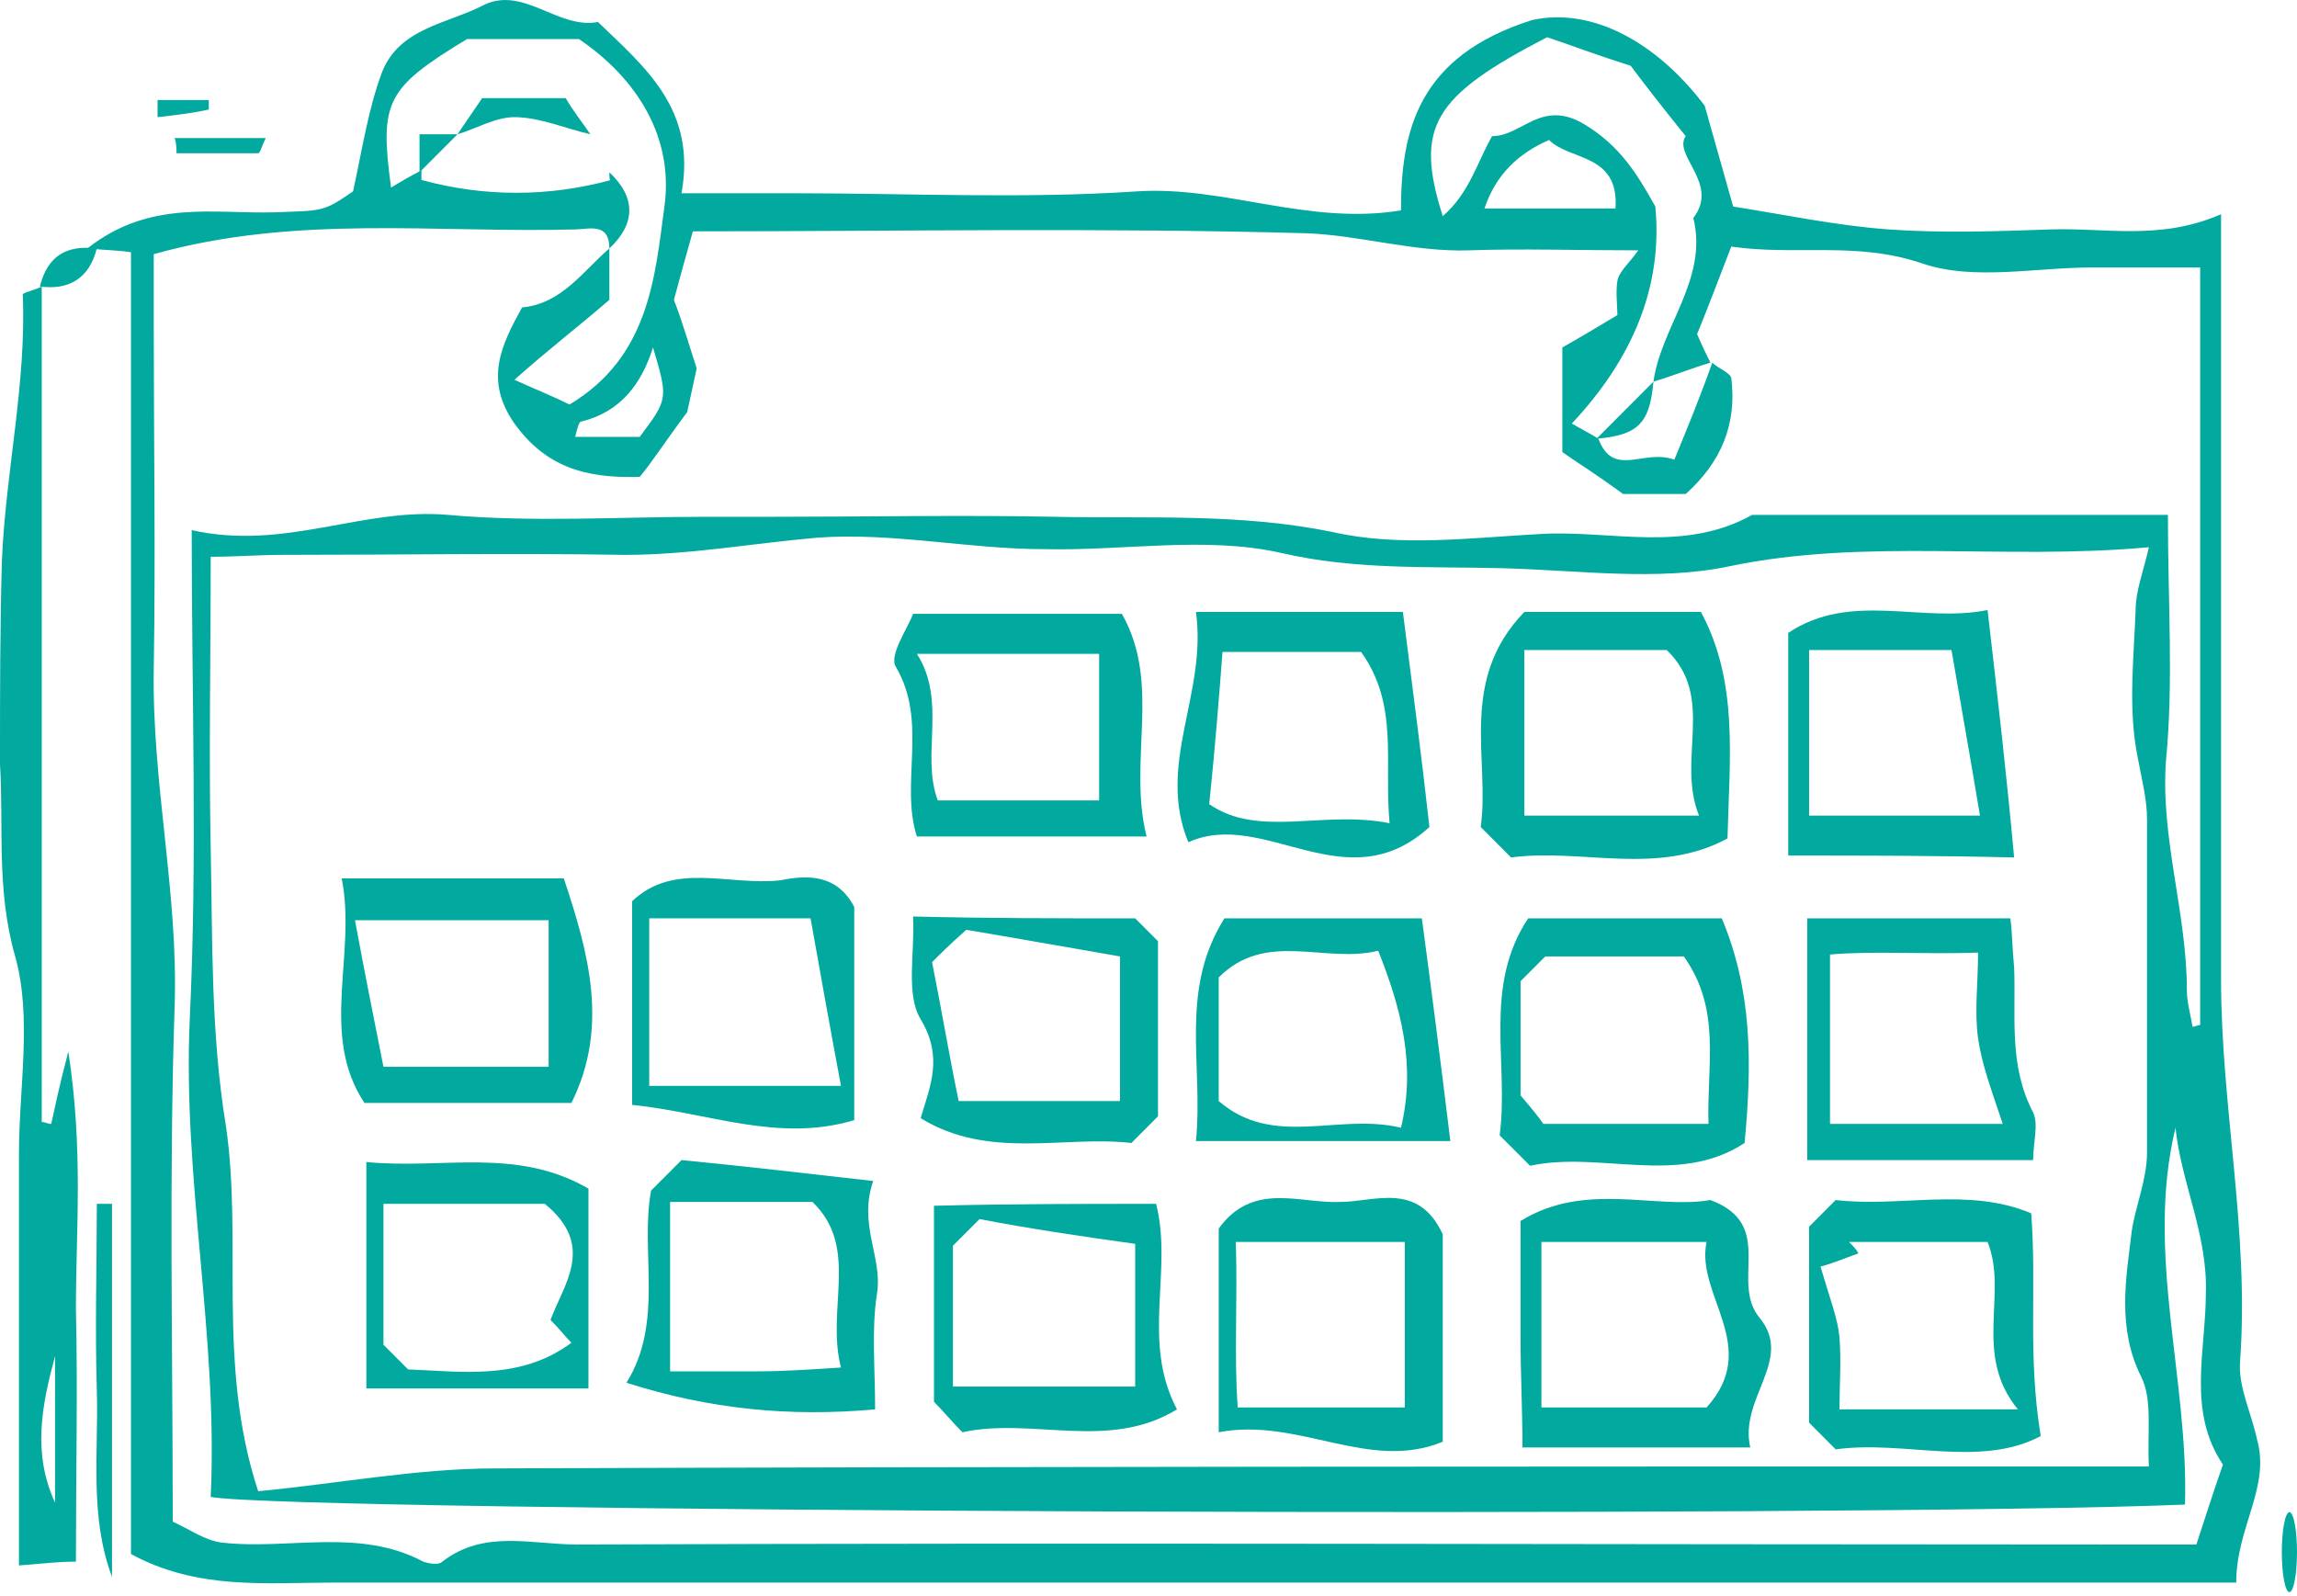 <svg width="59" height="41" viewBox="0 0 59 41" fill="none" xmlns="http://www.w3.org/2000/svg">
<path d="M2.243 6.382C3.852 5.111 5.51 5.502 7.07 5.453C8.289 5.404 8.289 5.453 9.069 4.915C9.313 3.791 9.459 2.813 9.801 1.884C10.239 0.711 11.507 0.613 12.434 0.125C13.458 -0.364 14.335 0.76 15.359 0.565C16.578 1.738 17.895 2.813 17.505 4.964C18.529 4.964 19.504 4.964 20.43 4.964C23.356 4.964 26.282 5.111 29.207 4.915C31.45 4.768 33.596 5.795 35.985 5.404C35.985 3.351 36.424 1.444 39.349 0.516C40.91 0.173 42.568 1.102 43.786 2.715C44.03 3.595 44.274 4.426 44.518 5.306C45.786 5.502 47.151 5.795 48.516 5.893C49.882 5.991 51.296 5.942 52.661 5.893C54.075 5.844 55.489 6.186 57.049 5.502C57.049 5.942 57.049 6.479 57.049 7.066C57.049 13.079 57.049 19.14 57.049 25.153C57.049 28.428 57.781 31.654 57.537 34.978C57.488 35.614 57.83 36.298 57.976 36.982C58.317 38.205 57.439 39.231 57.439 40.649C56.806 40.649 56.172 40.649 55.587 40.649C39.886 40.649 24.234 40.649 8.533 40.649C6.826 40.649 5.071 40.844 3.364 39.915C3.364 28.868 3.364 17.723 3.364 6.479C3.072 6.43 2.779 6.43 2.243 6.382ZM15.652 4.426C16.334 5.062 16.334 5.746 15.652 6.382C15.652 5.697 15.115 5.893 14.774 5.893C11.215 5.991 7.606 5.502 3.949 6.528C3.949 7.115 3.949 7.75 3.949 8.386C3.949 11.319 3.998 14.252 3.949 17.185C3.901 20.118 4.583 22.953 4.486 25.837C4.339 30.237 4.437 34.587 4.437 39.084C4.876 39.28 5.266 39.573 5.705 39.622C7.411 39.818 9.215 39.231 10.873 40.111C11.02 40.16 11.263 40.209 11.361 40.111C12.434 39.28 13.653 39.671 14.823 39.671C27.891 39.622 41.007 39.671 54.075 39.671C54.855 39.671 55.684 39.671 56.415 39.671C56.659 38.938 56.854 38.302 57.098 37.618C56.172 36.249 56.659 34.685 56.659 33.218C56.708 31.703 56.025 30.383 55.879 28.966C55.099 32.192 56.22 35.418 56.123 38.645C47.931 38.987 7.509 38.84 5.412 38.449C5.607 34.294 4.681 30.285 4.876 26.13C5.071 22.024 4.924 17.869 4.924 13.616C7.314 14.154 9.313 13.03 11.507 13.225C13.701 13.421 15.896 13.274 18.09 13.274C18.675 13.274 19.211 13.274 19.796 13.274C22.234 13.274 24.672 13.225 27.11 13.274C29.5 13.323 31.84 13.176 34.23 13.665C35.936 14.056 37.789 13.812 39.593 13.714C41.397 13.616 43.25 14.203 45.005 13.225C48.565 13.225 52.076 13.225 55.684 13.225C55.684 15.474 55.83 17.527 55.635 19.531C55.489 21.535 56.172 23.442 56.172 25.446C56.172 25.739 56.269 26.081 56.318 26.375C56.367 26.375 56.464 26.326 56.513 26.326C56.513 19.873 56.513 13.372 56.513 6.87C55.538 6.87 54.66 6.87 53.734 6.87C52.271 6.87 50.71 7.213 49.394 6.773C47.687 6.186 46.127 6.577 44.469 6.333C44.128 7.213 43.835 7.995 43.591 8.581C43.738 8.924 43.835 9.119 43.933 9.315C43.445 9.461 42.958 9.657 42.47 9.803C42.665 8.386 43.884 7.164 43.494 5.599C44.177 4.72 42.958 3.986 43.299 3.497C42.665 2.715 42.177 2.08 41.885 1.689C40.958 1.396 40.325 1.151 39.739 0.956C36.814 2.471 36.326 3.253 37.058 5.551C37.74 4.964 37.935 4.182 38.325 3.497C39.105 3.497 39.593 2.52 40.715 3.204C41.592 3.742 42.031 4.426 42.519 5.306C42.714 7.359 41.934 9.217 40.373 10.879C40.715 11.074 40.91 11.172 41.056 11.27C41.446 12.296 42.226 11.514 43.006 11.808C43.348 10.977 43.689 10.146 43.981 9.315C44.128 9.461 44.42 9.559 44.469 9.706C44.615 10.879 44.225 11.857 43.299 12.688C42.616 12.688 41.934 12.688 41.69 12.688C40.958 12.15 40.471 11.857 40.13 11.612C40.13 10.585 40.13 9.803 40.13 8.924C40.568 8.679 41.056 8.386 41.544 8.093C41.544 7.848 41.495 7.506 41.544 7.213C41.592 6.968 41.836 6.773 42.08 6.43C40.471 6.43 39.105 6.382 37.74 6.43C36.326 6.479 34.912 6.039 33.547 5.991C28.281 5.844 23.015 5.942 17.797 5.942C17.602 6.626 17.456 7.164 17.31 7.701C17.553 8.337 17.748 9.021 17.895 9.461C17.748 10.146 17.651 10.585 17.651 10.585C17.066 11.368 16.724 11.905 16.432 12.248C14.969 12.296 13.994 11.954 13.214 10.879C12.434 9.755 12.872 8.875 13.409 7.897C14.433 7.799 14.969 6.968 15.652 6.382C15.652 6.773 15.652 7.213 15.652 7.701C14.92 8.337 14.091 8.972 13.214 9.755C13.75 9.999 14.238 10.194 14.628 10.39C16.676 9.168 16.822 7.115 17.066 5.306C17.31 3.546 16.383 2.031 14.872 1.004C13.848 1.004 12.921 1.004 11.995 1.004C9.898 2.275 9.752 2.618 10.044 4.817C10.288 4.671 10.532 4.524 10.825 4.377C10.825 4.475 10.825 4.622 10.825 4.622C12.434 5.062 14.091 5.062 15.7 4.622C15.652 4.671 15.652 4.524 15.652 4.426ZM6.631 38.302C8.679 38.107 10.727 37.716 12.726 37.716C26.038 37.667 39.349 37.667 52.71 37.667C53.49 37.667 54.319 37.667 55.196 37.667C55.148 36.787 55.294 35.956 55.001 35.369C54.367 34.098 54.611 32.827 54.758 31.605C54.855 30.97 55.148 30.285 55.148 29.601C55.148 26.766 55.148 23.882 55.148 21.047C55.148 20.509 55.001 19.971 54.904 19.433C54.66 18.211 54.806 16.94 54.855 15.669C54.855 15.181 55.05 14.692 55.196 14.056C51.442 14.398 47.931 13.812 44.42 14.545C42.568 14.936 40.52 14.643 38.569 14.594C36.667 14.545 34.815 14.643 32.913 14.203C30.962 13.763 28.866 14.154 26.818 14.105C24.867 14.105 22.917 13.665 20.967 13.812C19.309 13.959 17.7 14.252 16.042 14.252C13.116 14.203 10.191 14.252 7.265 14.252C6.631 14.252 6.046 14.301 5.412 14.301C5.412 16.94 5.363 19.336 5.412 21.78C5.461 24.175 5.412 26.521 5.802 28.917C6.241 31.899 5.558 35.027 6.631 38.302ZM38.13 5.355C39.252 5.355 40.325 5.355 41.495 5.355C41.592 3.937 40.325 4.133 39.788 3.595C39.008 3.937 38.423 4.475 38.13 5.355ZM16.432 11.221C17.163 10.243 17.163 10.243 16.773 8.924C16.481 9.852 15.944 10.585 14.92 10.83C14.872 10.83 14.823 11.025 14.774 11.221C15.359 11.221 15.896 11.221 16.432 11.221Z" fill="#02A99F"/>
<path d="M1.072 7.359C1.072 14.545 1.072 21.682 1.072 28.819C1.17 28.819 1.219 28.868 1.316 28.868C1.414 28.428 1.511 27.939 1.755 27.01C2.145 29.552 1.95 31.556 1.95 33.609C1.999 35.712 1.95 37.813 1.95 40.111C1.511 40.111 1.072 40.16 0.487 40.209C0.487 36.591 0.487 33.121 0.487 29.65C0.487 27.939 0.829 26.13 0.39 24.566C-0.098 22.855 0.097 21.242 -0 19.629C-0 17.82 -0 16.109 0.049 14.398C0.146 12.101 0.682 9.852 0.585 7.555C0.634 7.506 0.877 7.457 1.072 7.359ZM1.414 34.832C1.072 36.102 0.829 37.325 1.414 38.596C1.414 37.325 1.414 36.102 1.414 34.832Z" fill="#02A99F"/>
<path d="M2.877 30.921C2.877 34.098 2.877 37.325 2.877 40.502C2.291 38.938 2.535 37.325 2.487 35.712C2.438 34.098 2.487 32.485 2.487 30.921C2.633 30.921 2.779 30.921 2.877 30.921Z" fill="#02A99F"/>
<path d="M4.486 3.546C5.266 3.546 5.997 3.546 6.826 3.546C6.729 3.742 6.68 3.937 6.631 3.937C5.948 3.937 5.217 3.937 4.534 3.937C4.534 3.84 4.534 3.693 4.486 3.546Z" fill="#02A99F"/>
<path d="M1.024 7.359C1.219 6.577 1.706 6.284 2.486 6.382C2.291 7.164 1.755 7.457 1.024 7.359Z" fill="#02A99F"/>
<path d="M58.805 40.893C58.912 40.893 59 40.434 59 39.867C59 39.3 58.912 38.84 58.805 38.84C58.697 38.84 58.61 39.3 58.61 39.867C58.61 40.434 58.697 40.893 58.805 40.893Z" fill="#02A99F"/>
<path d="M4.047 2.569C4.486 2.569 4.925 2.569 5.363 2.569C5.363 2.666 5.363 2.715 5.363 2.813C4.925 2.911 4.486 2.96 4.047 3.009C4.047 2.862 4.047 2.715 4.047 2.569Z" fill="#02A99F"/>
<path d="M44.372 21.535C42.567 22.513 40.617 21.78 38.813 22.024C38.569 21.78 38.423 21.633 38.033 21.242C38.276 19.531 37.448 17.478 39.154 15.718C40.568 15.718 42.08 15.718 43.689 15.718C44.664 17.527 44.42 19.482 44.372 21.535ZM39.154 16.696C39.154 18.26 39.154 19.629 39.154 20.949C40.666 20.949 42.031 20.949 43.64 20.949C43.055 19.482 44.079 17.918 42.811 16.696C41.592 16.696 40.422 16.696 39.154 16.696Z" fill="#02A99F"/>
<path d="M52.417 36.885C50.857 37.716 48.906 36.982 47.151 37.227C46.907 36.982 46.761 36.836 46.468 36.542C46.468 34.929 46.468 33.267 46.468 31.508C46.614 31.361 46.858 31.116 47.151 30.823C48.809 31.019 50.564 30.481 52.173 31.165C52.319 33.121 52.076 34.783 52.417 36.885ZM51.832 36.2C50.662 34.783 51.588 33.218 51.052 31.899C49.882 31.899 48.711 31.899 47.492 31.899C47.59 31.996 47.687 32.094 47.736 32.192C47.346 32.339 46.956 32.485 46.761 32.534C47.005 33.365 47.2 33.854 47.248 34.343C47.297 34.978 47.248 35.565 47.248 36.2C48.858 36.2 50.223 36.2 51.832 36.2Z" fill="#02A99F"/>
<path d="M39.252 23.588C40.91 23.588 42.616 23.588 44.225 23.588C45.006 25.446 45.006 27.304 44.811 29.357C43.104 30.481 41.105 29.552 39.301 29.943C39.008 29.65 38.764 29.406 38.52 29.161C38.764 27.304 38.082 25.348 39.252 23.588ZM43.25 24.566C41.983 24.566 40.812 24.566 39.691 24.566C39.447 24.811 39.252 25.006 39.057 25.202C39.057 26.179 39.057 27.206 39.057 28.135C39.349 28.477 39.544 28.721 39.642 28.868C41.105 28.868 42.47 28.868 43.884 28.868C43.835 27.352 44.225 25.935 43.25 24.566Z" fill="#02A99F"/>
<path d="M8.777 22.562C10.825 22.562 12.678 22.562 14.482 22.562C15.116 24.468 15.652 26.375 14.677 28.33C12.824 28.33 11.166 28.33 9.362 28.33C8.192 26.57 9.167 24.517 8.777 22.562ZM14.092 27.401C14.092 25.984 14.092 24.811 14.092 23.637C12.434 23.637 10.873 23.637 9.118 23.637C9.362 24.957 9.606 26.179 9.849 27.401C11.312 27.401 12.678 27.401 14.092 27.401Z" fill="#02A99F"/>
<path d="M23.453 15.767C25.355 15.767 27.013 15.767 28.817 15.767C29.841 17.576 28.963 19.531 29.451 21.486C27.403 21.486 25.501 21.486 23.551 21.486C23.112 20.118 23.844 18.553 23.015 17.136C22.82 16.843 23.307 16.158 23.453 15.767ZM28.232 20.558C28.232 19.14 28.232 17.967 28.232 16.794C26.574 16.794 25.014 16.794 23.551 16.794C24.331 18.016 23.648 19.384 24.087 20.558C25.453 20.558 26.818 20.558 28.232 20.558Z" fill="#02A99F"/>
<path d="M44.957 37.178C42.86 37.178 41.105 37.178 39.106 37.178C39.106 36.249 39.057 35.32 39.057 34.392C39.057 33.414 39.057 32.436 39.057 31.361C40.715 30.334 42.519 31.068 43.933 30.823C45.639 31.459 44.42 32.925 45.201 33.854C46.078 34.929 44.664 35.907 44.957 37.178ZM39.593 36.151C41.154 36.151 42.519 36.151 43.835 36.151C45.249 34.587 43.543 33.267 43.835 31.899C42.324 31.899 40.959 31.899 39.593 31.899C39.593 33.365 39.593 34.685 39.593 36.151Z" fill="#02A99F"/>
<path d="M46.42 29.797C46.42 27.695 46.42 25.69 46.42 23.588C48.126 23.588 49.784 23.588 51.637 23.588C51.686 23.931 51.686 24.371 51.735 24.859C51.783 26.13 51.588 27.352 52.222 28.575C52.368 28.868 52.222 29.357 52.222 29.797C50.272 29.797 48.468 29.797 46.42 29.797ZM51.442 28.868C51.149 27.988 50.906 27.352 50.808 26.668C50.711 25.984 50.808 25.25 50.808 24.468C49.394 24.517 48.126 24.419 47.005 24.517C47.005 26.13 47.005 27.45 47.005 28.868C48.37 28.868 49.735 28.868 51.442 28.868Z" fill="#02A99F"/>
<path d="M30.719 15.718C32.62 15.718 34.278 15.718 36.034 15.718C36.278 17.625 36.521 19.482 36.716 21.242C34.571 23.197 32.474 20.753 30.524 21.633C29.695 19.629 31.011 17.82 30.719 15.718ZM34.961 16.745C33.742 16.745 32.572 16.745 31.401 16.745C31.304 18.016 31.206 19.238 31.06 20.655C32.328 21.535 33.986 20.802 35.692 21.144C35.546 19.531 35.936 18.113 34.961 16.745Z" fill="#02A99F"/>
<path d="M45.932 21.975C45.932 20.02 45.932 18.211 45.932 16.256C47.541 15.181 49.345 16.012 51.052 15.669C51.295 17.771 51.539 19.873 51.734 22.024C49.784 21.975 47.98 21.975 45.932 21.975ZM46.468 16.696C46.468 18.26 46.468 19.629 46.468 20.949C47.98 20.949 49.345 20.949 50.857 20.949C50.613 19.482 50.369 18.113 50.125 16.696C48.906 16.696 47.736 16.696 46.468 16.696Z" fill="#02A99F"/>
<path d="M16.091 35.516C17.066 33.952 16.432 32.143 16.724 30.579C16.968 30.334 17.163 30.139 17.505 29.797C19.016 29.943 20.723 30.139 22.429 30.334C22.039 31.459 22.673 32.29 22.527 33.218C22.381 34.147 22.478 35.125 22.478 36.2C20.284 36.396 18.236 36.2 16.091 35.516ZM17.212 30.872C17.212 32.436 17.212 33.805 17.212 35.223C17.992 35.223 18.724 35.223 19.455 35.223C20.138 35.223 20.82 35.174 21.601 35.125C21.21 33.609 22.088 32.045 20.869 30.872C19.65 30.872 18.431 30.872 17.212 30.872Z" fill="#02A99F"/>
<path d="M29.158 23.588C29.402 23.833 29.597 24.028 29.744 24.175C29.744 25.69 29.744 27.206 29.744 28.672C29.5 28.917 29.354 29.063 29.061 29.357C27.305 29.161 25.404 29.797 23.648 28.721C23.892 27.89 24.234 27.157 23.648 26.179C23.258 25.544 23.502 24.468 23.453 23.54C25.355 23.588 27.208 23.588 29.158 23.588ZM23.941 24.713C24.185 25.935 24.38 27.108 24.624 28.281C26.038 28.281 27.452 28.281 28.768 28.281C28.768 26.961 28.768 25.788 28.768 24.566C27.354 24.322 25.989 24.077 24.819 23.882C24.38 24.273 24.136 24.517 23.941 24.713Z" fill="#02A99F"/>
<path d="M31.304 36.787C31.304 34.88 31.304 33.218 31.304 31.556C32.182 30.334 33.401 30.921 34.425 30.872C35.302 30.872 36.424 30.334 37.058 31.703C37.058 33.365 37.058 35.223 37.058 37.031C35.156 37.813 33.352 36.396 31.304 36.787ZM36.083 31.899C34.522 31.899 33.157 31.899 31.743 31.899C31.792 33.414 31.694 34.832 31.792 36.151C33.352 36.151 34.717 36.151 36.083 36.151C36.083 34.685 36.083 33.365 36.083 31.899Z" fill="#02A99F"/>
<path d="M21.942 23.295C21.942 25.104 21.942 26.913 21.942 28.77C19.992 29.357 18.188 28.575 16.237 28.379C16.237 26.717 16.237 25.006 16.237 23.148C17.31 22.122 18.724 22.757 20.04 22.611C20.772 22.464 21.503 22.464 21.942 23.295ZM21.601 27.89C21.308 26.326 21.064 24.957 20.82 23.588C19.455 23.588 18.09 23.588 16.676 23.588C16.676 25.055 16.676 26.473 16.676 27.89C18.334 27.89 19.845 27.89 21.601 27.89Z" fill="#02A99F"/>
<path d="M30.719 29.308C30.914 27.352 30.28 25.446 31.45 23.588C33.011 23.588 34.717 23.588 36.521 23.588C36.765 25.397 37.009 27.304 37.253 29.308C35.01 29.308 33.011 29.308 30.719 29.308ZM35.985 28.966C36.375 27.352 35.985 25.886 35.4 24.419C34.034 24.762 32.523 23.882 31.304 25.104C31.304 26.179 31.304 27.206 31.304 28.281C32.718 29.503 34.376 28.575 35.985 28.966Z" fill="#02A99F"/>
<path d="M29.695 30.921C30.134 32.632 29.305 34.441 30.231 36.2C28.476 37.276 26.525 36.396 24.721 36.787C24.429 36.494 24.233 36.249 23.99 36.005C23.99 34.392 23.99 32.73 23.99 30.97C25.891 30.921 27.793 30.921 29.695 30.921ZM25.16 31.312C24.916 31.556 24.721 31.752 24.477 31.996C24.477 33.17 24.477 34.392 24.477 35.614C26.086 35.614 27.647 35.614 29.158 35.614C29.158 34.294 29.158 33.023 29.158 31.948C27.744 31.752 26.428 31.556 25.16 31.312Z" fill="#02A99F"/>
<path d="M9.41 29.846C11.361 30.041 13.262 29.454 15.115 30.53C15.115 32.143 15.115 33.854 15.115 35.663C13.262 35.663 11.361 35.663 9.41 35.663C9.41 33.805 9.41 31.948 9.41 29.846ZM13.994 30.921C12.58 30.921 11.214 30.921 9.849 30.921C9.849 32.192 9.849 33.414 9.849 34.538C10.044 34.734 10.239 34.929 10.483 35.174C11.848 35.223 13.36 35.467 14.677 34.489C14.53 34.343 14.384 34.147 14.14 33.903C14.482 32.974 15.31 31.996 13.994 30.921Z" fill="#02A99F"/>
<path d="M42.47 9.803C42.372 10.879 42.08 11.172 41.007 11.27C41.495 10.781 41.982 10.292 42.47 9.803Z" fill="#02A99F"/>
<path d="M15.164 3.449C14.53 3.302 13.848 3.009 13.214 3.009C12.726 3.009 12.239 3.302 11.751 3.449C11.946 3.155 12.19 2.813 12.385 2.52C13.116 2.52 13.799 2.52 14.53 2.52C14.725 2.862 14.969 3.155 15.164 3.449Z" fill="#02A99F"/>
<path d="M11.751 3.449C11.41 3.791 11.117 4.084 10.776 4.426C10.776 4.133 10.776 3.84 10.776 3.449C11.166 3.449 11.459 3.449 11.751 3.449Z" fill="#02A99F"/>
</svg>
